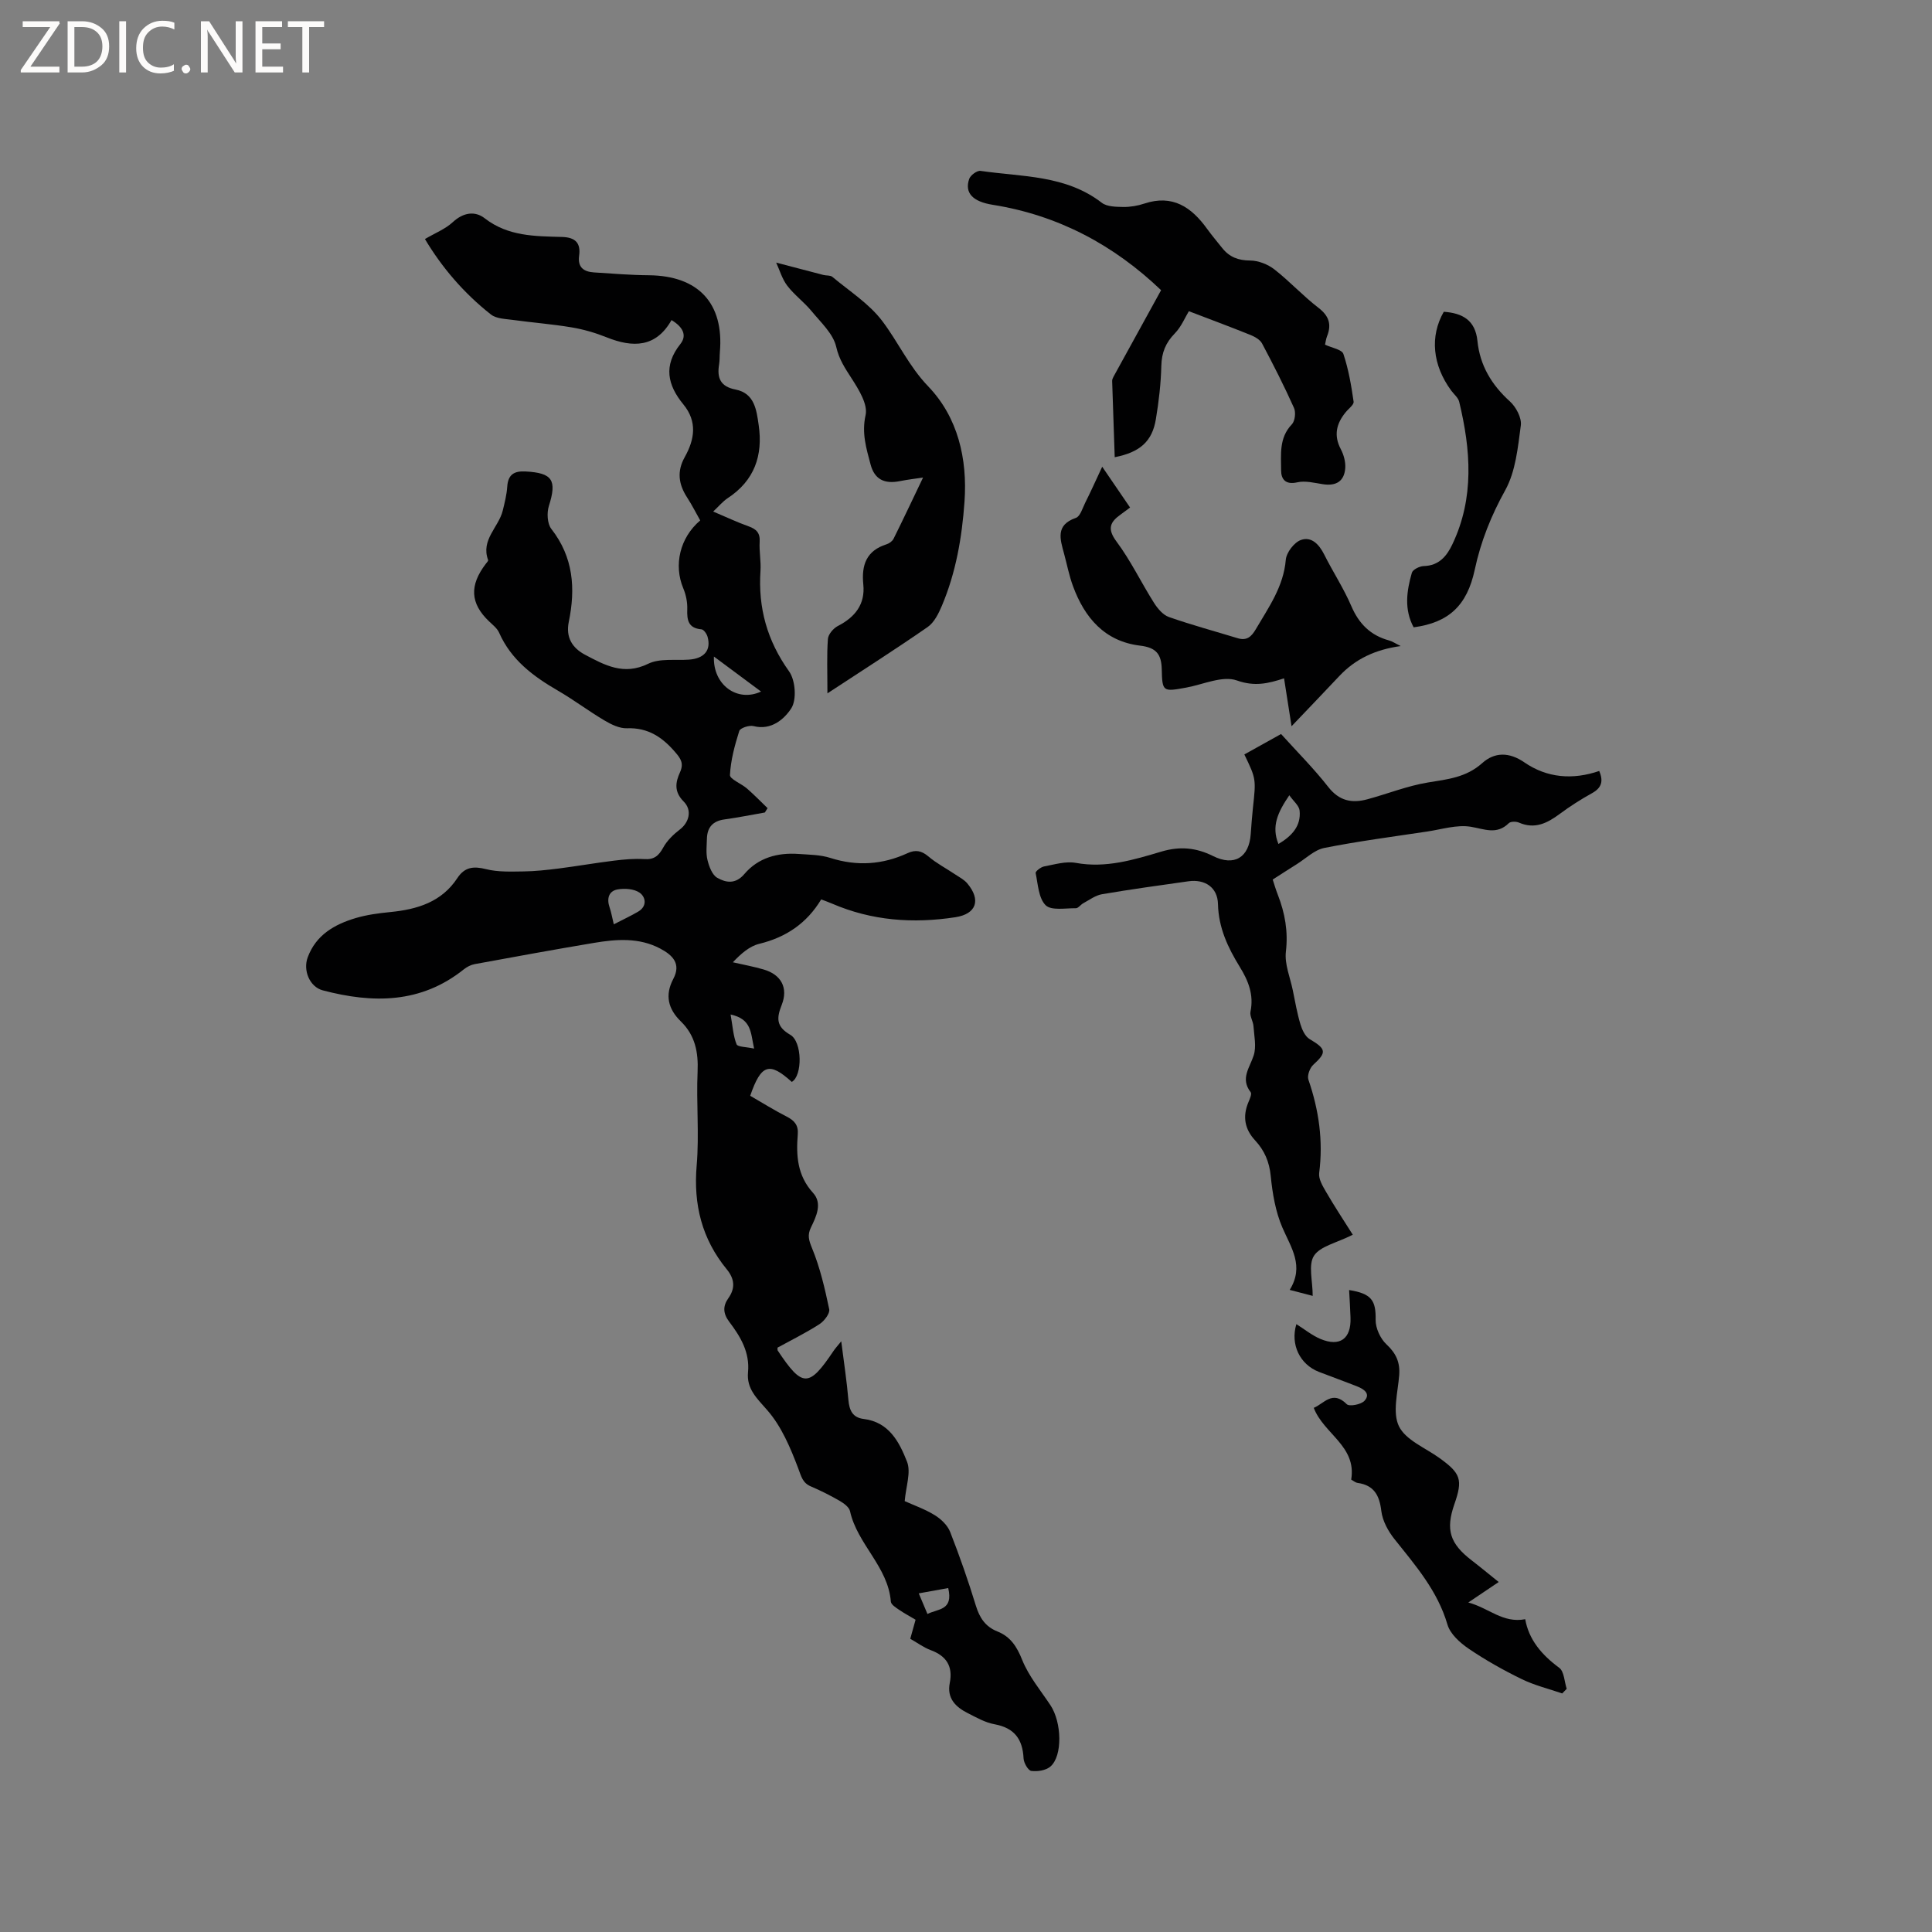 <svg enable-background="new 0 0 400 400" viewBox="0 0 400 400" xmlns="http://www.w3.org/2000/svg"><rect x="0" y="0" width="400" height="400" fill="#808080" stroke="none"/><g fill="#fcfbfa"><path d="m12.4 4.8-6.1 9h6v1.2h-8v-.5l6.1-8.9h-5.7v-1.2h7.6v.4z"/><path d="m14 15v-10.6h3c1.6 0 2.9.5 4 1.4s1.6 2.2 1.6 3.8-.5 3-1.6 3.9-2.4 1.5-4 1.5zm1.4-9.4v8.2h1.6c1.3 0 2.4-.4 3.1-1.1s1.1-1.8 1.1-3.1-.4-2.3-1.2-3-1.8-1-3.1-1z"/><path d="m26.1 4.4v10.6h-1.4v-10.6z"/><path d="m36.1 14.6c-.8.4-1.8.6-2.9.6-1.5 0-2.7-.5-3.6-1.4s-1.4-2.2-1.4-3.8c0-1.7.5-3.1 1.5-4.1s2.3-1.6 3.9-1.6c1 0 1.8.1 2.5.4v1.4c-.8-.4-1.6-.6-2.5-.6-1.2 0-2.1.4-2.9 1.2s-1.1 1.8-1.1 3.2c0 1.3.3 2.3 1 3s1.6 1.1 2.7 1.1c1 0 2-.2 2.7-.7v1.3z"/><path d="m37.6 14.3c0-.2.1-.5.3-.6s.4-.3.6-.3c.3 0 .5.1.6.3s.3.4.3.6-.1.4-.3.6-.4.3-.6.3c-.3 0-.5-.1-.6-.3s-.3-.4-.3-.6z"/><path d="m50.2 15h-1.6l-5.3-8.2c-.2-.2-.3-.5-.4-.7 0 .2.1.7.1 1.5v7.4h-1.4v-10.6h1.7l5.2 8.1c.2.4.4.6.4.7 0-.3-.1-.8-.1-1.5v-7.3h1.4z"/><path d="m58.6 15h-5.7v-10.6h5.5v1.2h-4.1v3.4h3.8v1.2h-3.8v3.6h4.3z"/><path d="m67.1 5.6h-3.1v9.4h-1.4v-9.4h-3v-1.2h7.5z"/></g><path d="m163.93 224c-4.64-4.21-6.35-3.68-8.61 2.87 2.47 1.42 4.96 2.99 7.56 4.31 1.6.82 2.44 1.77 2.29 3.67-.35 4.38-.12 8.52 3.16 12.12 1.98 2.17.68 4.87-.44 7.18-.75 1.55-.45 2.61.23 4.26 1.66 4.03 2.66 8.36 3.56 12.65.18.87-1.03 2.45-2 3.08-2.83 1.82-5.87 3.32-8.71 4.88.02.39-.01.51.04.58 5.11 7.69 6.45 7.71 11.52.16.38-.57.85-1.08 1.64-2.06.56 4.42 1.15 8.26 1.48 12.12.19 2.17.86 3.68 3.17 3.96 5.26.64 7.39 4.82 8.97 8.85.86 2.18-.23 5.13-.48 8.16 1.9.86 4.2 1.66 6.22 2.91 1.3.8 2.65 2.09 3.19 3.47 1.97 5.02 3.75 10.13 5.33 15.29.77 2.51 1.98 4.33 4.44 5.31 2.72 1.08 4.04 3.13 5.15 5.91 1.35 3.36 3.8 6.29 5.84 9.36 2.36 3.55 2.55 10.52-.01 12.71-.94.8-2.67 1.07-3.95.9-.66-.09-1.55-1.65-1.6-2.58-.19-4-1.91-6.33-6.01-7.08-1.93-.35-3.76-1.4-5.54-2.3-2.52-1.27-4.36-3.07-3.73-6.25.68-3.44-.68-5.59-3.95-6.8-1.46-.54-2.76-1.52-4.23-2.35.37-1.31.7-2.52 1.1-3.94-1.11-.67-2.32-1.31-3.43-2.07-.66-.45-1.64-1.07-1.69-1.68-.57-7.26-6.95-11.89-8.45-18.72-.18-.84-1.27-1.63-2.12-2.13-1.92-1.11-3.92-2.12-5.96-2.99-1.75-.74-2-2.04-2.63-3.71-1.61-4.26-3.48-8.72-6.41-12.07-2.17-2.49-4.33-4.41-4-7.89.39-4.12-1.57-7.37-3.89-10.43-1.28-1.69-1.36-3.23-.19-4.87 1.5-2.11 1.28-4.04-.32-5.99-5.15-6.28-6.93-13.41-6.23-21.53.55-6.42-.1-12.94.19-19.39.18-4.04-.52-7.54-3.46-10.4-2.64-2.57-3.35-5.43-1.58-8.79 1.69-3.19-.15-4.95-2.72-6.31-4.38-2.31-9.05-1.94-13.67-1.17-8.25 1.38-16.48 2.89-24.71 4.4-.79.14-1.6.56-2.23 1.06-8.91 7.14-18.89 7.1-29.24 4.37-2.71-.72-4.12-4.13-3.11-6.84 1.72-4.64 5.54-6.81 9.92-8.12 2.32-.69 4.77-1.01 7.19-1.25 5.56-.55 10.6-2.06 13.87-7.03 1.51-2.3 3.35-2.51 5.95-1.85 2.46.62 5.14.5 7.72.47 2.43-.03 4.86-.3 7.27-.6 3.84-.49 7.65-1.16 11.49-1.63 2.09-.26 4.22-.45 6.31-.32 2.02.13 2.96-.71 3.89-2.4.8-1.46 2.13-2.73 3.47-3.76 1.81-1.39 2.61-3.91.75-5.77-2.05-2.06-1.67-4.02-.76-6.03.82-1.82.21-2.8-.95-4.14-2.67-3.13-5.65-5.15-10.01-4.99-1.54.06-3.26-.78-4.66-1.61-3.28-1.94-6.34-4.26-9.63-6.17-5.12-2.96-9.7-6.37-12.19-12-.4-.92-1.33-1.63-2.09-2.36-3.89-3.71-4.1-7.42-.66-11.92.19-.24.53-.59.47-.77-1.56-4.19 2.19-6.79 3.03-10.24.4-1.64.82-3.3.93-4.97.17-2.48 1.41-3.25 3.75-3.13 5.63.29 6.57 1.79 4.87 7.14-.45 1.42-.34 3.67.51 4.76 4.58 5.86 5.03 12.34 3.61 19.24-.65 3.16.67 5.38 3.39 6.82 4.09 2.16 8 4.32 13.04 1.86 2.38-1.17 5.6-.66 8.44-.86 3.17-.22 4.65-1.95 3.86-4.74-.17-.6-.78-1.49-1.25-1.53-2.75-.24-3.03-1.9-2.95-4.18.05-1.44-.27-2.99-.83-4.33-1.99-4.75-.75-10.42 3.51-14.04-.87-1.55-1.71-3.21-2.72-4.77-1.76-2.72-2.14-5.39-.48-8.34 2.03-3.64 2.66-7.33-.29-10.92-3.27-3.98-4.18-8.02-.62-12.49 1.44-1.81.51-3.56-1.83-4.96-3.24 5.72-8.01 5.74-13.43 3.57-2.32-.93-4.78-1.65-7.25-2.06-4.04-.68-8.15-.99-12.22-1.55-1.54-.21-3.38-.24-4.49-1.12-5.62-4.42-10.19-9.79-13.66-15.62 2.11-1.24 4.22-2.07 5.77-3.5 2.16-2 4.58-2.37 6.6-.8 4.84 3.77 10.44 3.71 16.02 3.87 2.75.08 3.9 1.24 3.53 3.9-.33 2.4.97 3.3 3.07 3.44 3.79.24 7.59.56 11.39.59 10.24.1 15.56 5.81 14.68 15.93-.07.84-.02 1.71-.16 2.54-.46 2.8.27 4.58 3.41 5.19 3.94.77 4.34 4.25 4.79 7.38.91 6.28-.89 11.48-6.42 15.11-1.02.67-1.82 1.66-3 2.77 2.68 1.13 4.96 2.22 7.33 3.06 1.61.58 2.4 1.36 2.29 3.19-.12 2 .3 4.03.17 6.03-.51 7.66 1.38 14.46 5.92 20.81 1.32 1.84 1.61 5.88.45 7.66-1.41 2.17-4.1 4.62-7.81 3.67-.88-.23-2.75.39-2.95 1-.94 2.96-1.77 6.04-1.93 9.12-.05.86 2.35 1.78 3.52 2.8 1.48 1.29 2.85 2.7 4.27 4.07-.19.3-.38.6-.57.9-2.78.48-5.55 1.05-8.34 1.43-2.42.32-3.59 1.63-3.65 3.99-.04 1.48-.23 3.03.12 4.43.33 1.34.97 3.07 2.02 3.67 1.78 1.01 3.77 1.39 5.62-.79 2.86-3.36 6.86-4.46 11.2-4.15 2.22.16 4.53.16 6.61.83 5.52 1.76 10.8 1.39 15.99-1 1.64-.75 2.88-.51 4.3.69 1.68 1.43 3.69 2.47 5.53 3.71.87.58 1.87 1.09 2.52 1.87 2.88 3.43 1.88 6.33-2.46 7-8.76 1.35-17.32.73-25.55-2.82-.66-.29-1.35-.52-2.24-.87-2.98 4.95-7.28 7.85-12.83 9.2-2.01.49-3.77 2.03-5.46 3.82 2.13.49 4.28.88 6.37 1.49 3.64 1.06 5.14 3.81 3.74 7.35-1.07 2.7-1.17 4.47 1.77 6.17 2.5 1.41 2.57 8.48.32 9.76zm-36.85-32.63c1.92-.99 3.53-1.74 5.05-2.63 1.9-1.12 1.56-3.02.31-3.91-1.15-.81-3.12-.95-4.6-.68-1.83.34-2.25 1.92-1.63 3.72.34.98.51 2.02.87 3.5zm30.49-48.19c-3.37-2.5-6.46-4.8-9.76-7.25-.24 5.82 4.8 9.55 9.76 7.25zm38.75 185.61c-2.01.36-3.9.7-6.1 1.1.77 1.83 1.25 2.95 1.8 4.27 2.19-1.12 5.39-.69 4.3-5.37zm-40.19-111.69c-.74-3.35-.49-6.1-4.87-7.06.44 2.45.54 4.43 1.24 6.17.23.57 1.99.52 3.63.89z" fill="#010102"/><path d="m280.08 255.64c-3.41 1.72-6.76 2.37-8.04 4.36-1.21 1.89-.26 5.17-.26 8.3-1.59-.42-2.93-.76-4.76-1.24 3.06-4.94.3-8.71-1.51-12.89-1.43-3.31-2.06-7.07-2.42-10.7-.29-2.94-1.3-5.28-3.22-7.35-2.18-2.35-2.64-4.96-1.4-7.92.28-.66.75-1.71.47-2.07-2.2-2.83-.19-5.06.63-7.64.58-1.82.09-4.02-.05-6.03-.07-1.02-.81-2.09-.62-3.01.72-3.49-.44-6.39-2.22-9.27-2.45-3.98-4.4-8.09-4.51-13-.08-3.48-2.72-5.2-6.12-4.72-5.98.84-11.96 1.67-17.9 2.68-1.35.23-2.6 1.18-3.86 1.86-.55.29-1.04 1.04-1.55 1.04-2.15-.03-5.08.53-6.25-.62-1.47-1.46-1.59-4.35-2.07-6.67-.07-.34 1.06-1.23 1.74-1.36 2.18-.41 4.5-1.12 6.58-.74 6.22 1.14 11.99-.64 17.72-2.34 3.82-1.13 7.16-.83 10.68.92 4.4 2.2 7.47.3 7.81-4.54.13-1.8.26-3.59.45-5.38.66-6.04.67-6.04-1.77-11.11 2.44-1.36 4.9-2.73 7.6-4.23 3.35 3.71 6.8 7.16 9.78 10.97 2.27 2.9 4.9 3.41 8.1 2.54 4.18-1.13 8.26-2.77 12.5-3.47 4.07-.67 7.94-1.03 11.27-4.02 2.54-2.28 5.56-2.33 8.72-.15 4.71 3.24 10.04 3.66 15.5 1.78.93 2.18.45 3.52-1.49 4.6-2.31 1.28-4.56 2.71-6.68 4.29-2.59 1.92-5.16 3.23-8.45 1.8-.59-.26-1.72-.26-2.1.12-2.51 2.47-5.02 1.21-7.88.74-2.88-.47-6.01.54-9.02.99-7.12 1.07-14.26 2-21.31 3.4-2.05.41-3.83 2.2-5.72 3.38-1.55.97-3.09 1.97-4.95 3.16.27.83.62 2.03 1.07 3.18 1.47 3.79 2.15 7.57 1.66 11.75-.3 2.57.88 5.33 1.43 7.99.48 2.36.89 4.74 1.58 7.04.34 1.13.97 2.52 1.9 3.07 3.46 2.05 3.58 2.75.76 5.32-.72.65-1.3 2.24-1.01 3.08 2.17 6.3 3.09 12.67 2.23 19.33-.16 1.22.72 2.69 1.41 3.88 1.7 2.93 3.58 5.79 5.55 8.9zm-15.39-80.9c2.8-1.67 4.7-3.73 4.38-6.91-.1-1.03-1.27-1.95-2.13-3.18-2.4 3.52-3.75 6.44-2.25 10.09z" fill="#010102"/><path d="m246.14 64.43c-.77 1.25-1.55 3.21-2.91 4.6-1.91 1.95-2.72 3.99-2.79 6.71-.09 3.69-.52 7.4-1.13 11.05-.76 4.58-3.26 6.84-8.52 7.87-.18-5.31-.37-10.54-.53-15.78-.01-.29.13-.62.28-.89 3.24-5.9 6.49-11.8 9.85-17.91-9.75-9.33-21.28-15.52-34.87-17.68-4.09-.65-5.86-2.43-4.86-5.35.26-.77 1.63-1.78 2.35-1.67 8.6 1.25 17.63.83 25.1 6.6 1.08.83 2.94.84 4.44.87 1.46.02 2.98-.24 4.37-.7 5.85-1.94 9.75.73 12.99 5.22.99 1.37 2.09 2.67 3.14 3.99 1.49 1.86 3.32 2.57 5.79 2.58 1.69.01 3.65.78 5 1.83 3.17 2.47 5.91 5.48 9.1 7.93 2.2 1.69 2.8 3.44 1.81 5.92-.22.56-.29 1.19-.42 1.74 1.43.67 3.49 1 3.8 1.91 1.07 3.18 1.64 6.55 2.12 9.89.09.64-1.07 1.47-1.66 2.21-1.91 2.34-2.5 4.77-.99 7.63.61 1.16 1.01 2.63.92 3.92-.2 2.73-1.89 3.75-4.63 3.33-1.76-.27-3.64-.77-5.3-.39-2.44.56-3.35-.65-3.35-2.47 0-3.28-.47-6.73 2.22-9.53.66-.69.86-2.49.45-3.4-2.03-4.53-4.28-8.96-6.61-13.34-.42-.8-1.5-1.4-2.4-1.77-4.3-1.73-8.66-3.35-12.76-4.92z" fill="#010102"/><path d="m171.31 143.55c0-4.51-.15-7.9.1-11.26.07-.96 1.12-2.2 2.05-2.68 3.57-1.83 5.69-4.5 5.28-8.59-.41-4.04.63-7.01 4.81-8.33.56-.18 1.2-.64 1.45-1.14 2.03-4.09 3.98-8.22 6.11-12.68-1.46.22-3.14.41-4.79.74-3.19.64-5.26-.34-6.08-3.46-.87-3.3-1.87-6.44-1.03-10.2.5-2.23-1.41-5.29-2.88-7.58-1.35-2.11-2.6-3.91-3.2-6.56-.62-2.72-3.19-5.06-5.11-7.4-1.54-1.87-3.57-3.35-5.03-5.26-1.07-1.41-1.58-3.25-2.29-4.78 3.53.92 6.65 1.75 9.78 2.56.61.16 1.42.03 1.85.39 3.52 2.95 7.58 5.52 10.3 9.1 3.33 4.38 5.53 9.4 9.55 13.58 6.13 6.39 8.14 14.97 7.51 23.87-.52 7.39-1.78 14.69-4.69 21.56-.68 1.6-1.58 3.44-2.93 4.38-6.66 4.62-13.51 8.98-20.76 13.74z" fill="#010102"/><path d="m228.2 96.63c2.27 3.33 3.99 5.84 5.77 8.45-.72.53-1.3.98-1.89 1.4-2.23 1.57-2.92 2.96-.92 5.64 2.95 3.96 5.11 8.5 7.76 12.69.75 1.18 1.86 2.51 3.1 2.94 4.67 1.64 9.47 2.93 14.21 4.38 1.9.58 2.86-.3 3.78-1.87 2.66-4.54 5.73-8.8 6.2-14.37.13-1.49 1.71-3.57 3.1-4.08 2.21-.81 3.8.9 4.86 3.01 1.8 3.6 4.03 6.99 5.61 10.67s3.99 6.07 7.82 7.11c.67.18 1.28.61 2.4 1.16-5.3.73-9.41 2.69-12.72 6.22-3.1 3.3-6.23 6.55-9.88 10.38-.61-3.91-1.07-6.82-1.55-9.92-3.3 1.09-6.12 1.74-9.77.44-2.95-1.05-6.96.83-10.49 1.48-4.79.87-4.96.9-5.06-3.76-.07-3.2-1.17-4.53-4.5-4.93-7.3-.88-11.47-5.76-13.88-12.32-.8-2.17-1.24-4.48-1.85-6.73-.81-2.99-1.82-5.92 2.45-7.4.9-.31 1.37-2 1.92-3.11 1.11-2.21 2.14-4.49 3.53-7.48z" fill="#010102"/><path d="m303.99 331.78c4.24 1.12 7.15 4.35 11.79 3.46.74 4.24 3.42 7.39 7.04 10.06 1.03.76 1.06 2.86 1.55 4.35-.31.32-.62.64-.93.96-2.79-.96-5.71-1.67-8.35-2.95-3.8-1.85-7.52-3.94-11.01-6.31-1.81-1.23-3.83-3.05-4.4-5-2.04-6.98-6.59-12.2-10.95-17.67-1.32-1.65-2.49-3.79-2.74-5.83-.39-3.26-1.5-5.34-4.91-5.83-.48-.07-.91-.46-1.33-.69 1.16-6.95-5.7-9.45-7.75-14.85 2.11-.85 3.86-3.75 6.84-.75.52.52 2.96.07 3.66-.71 1.32-1.45-.11-2.42-1.47-2.96-2.64-1.05-5.32-2-7.97-3.03-3.94-1.54-5.94-5.67-4.66-9.88 1.68 1.05 3.22 2.32 4.97 3.06 4.04 1.7 6.39-.03 6.24-4.39-.06-1.89-.19-3.79-.29-5.73 4.65.74 5.56 2.15 5.49 6.16-.03 1.71.97 3.9 2.24 5.08 1.99 1.86 2.84 3.71 2.64 6.38-.28 3.57-1.44 7.74-.05 10.59 1.4 2.86 5.44 4.45 8.36 6.55 4.46 3.21 4.89 4.48 3.11 9.59-1.83 5.27-.94 8.13 3.56 11.6 1.82 1.4 3.59 2.87 5.62 4.5-2.15 1.46-3.97 2.68-6.3 4.24z" fill="#010102"/><path d="m298.92 64.55c3.83.27 6.53 1.7 6.97 6.05.51 5.04 2.92 9.08 6.72 12.51 1.27 1.15 2.47 3.41 2.26 4.97-.61 4.56-1.07 9.51-3.22 13.4-2.93 5.28-5.07 10.62-6.32 16.47-1.59 7.44-5.4 10.96-12.65 11.93-1.99-3.68-1.46-7.52-.37-11.29.19-.67 1.6-1.37 2.46-1.39 3.14-.09 4.76-2.04 5.93-4.51 4.58-9.63 3.81-19.55 1.41-29.51-.21-.85-1.08-1.54-1.64-2.3-3.9-5.29-4.46-11.26-1.55-16.33z" fill="#010102"/></svg>